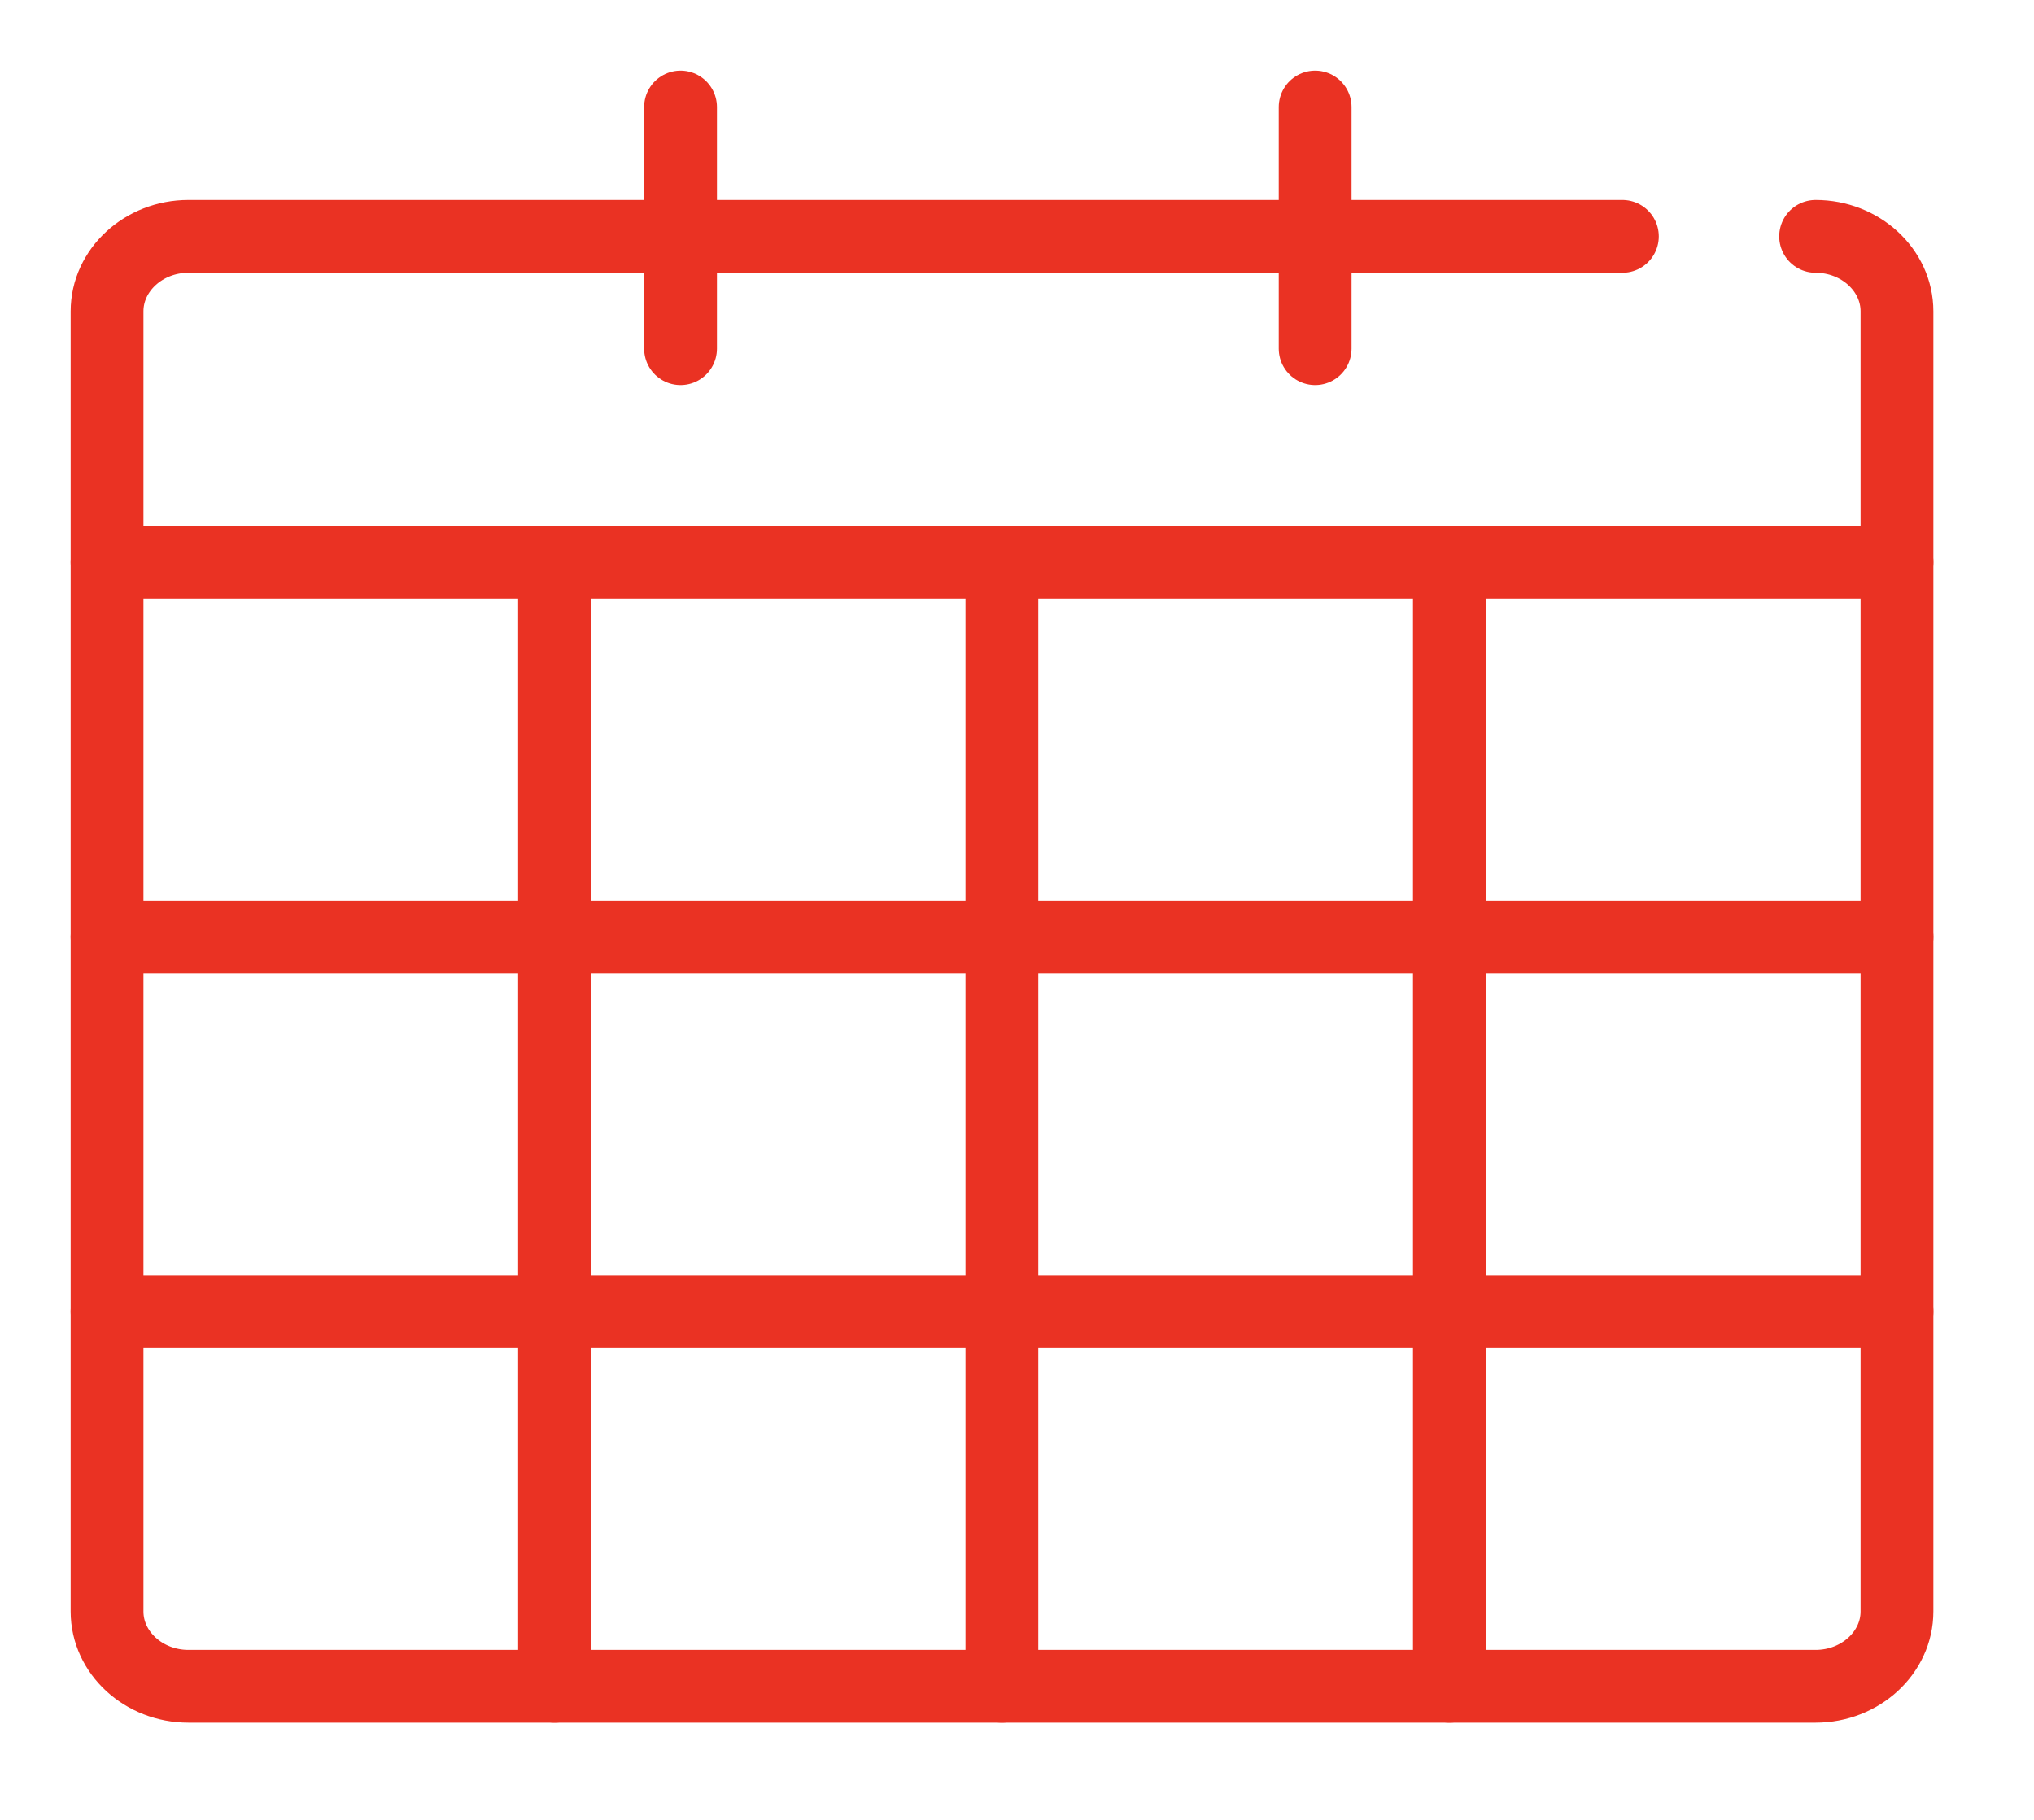 <svg width="19" height="17" viewBox="0 0 19 17" fill="none" xmlns="http://www.w3.org/2000/svg">
<path d="M16.96 2.208C17.378 2.208 17.72 2.523 17.72 2.908V15.053C17.72 15.438 17.378 15.752 16.96 15.752H1.76C1.342 15.752 1 15.438 1 15.053V2.908C1 2.523 1.342 2.208 1.76 2.208H15.155" stroke="#EA3223" stroke-width="0.68" stroke-miterlimit="10" stroke-linecap="round" stroke-linejoin="round"/>
<path d="M6.357 1V3.257" stroke="#EA3223" stroke-width="0.68" stroke-miterlimit="10" stroke-linecap="round" stroke-linejoin="round"/>
<path d="M12.285 1V3.257" stroke="#EA3223" stroke-width="0.68" stroke-miterlimit="10" stroke-linecap="round" stroke-linejoin="round"/>
<path d="M17.72 12.252H1" stroke="#EA3223" stroke-width="0.68" stroke-miterlimit="10" stroke-linecap="round" stroke-linejoin="round"/>
<path d="M17.72 8.752H1" stroke="#EA3223" stroke-width="0.68" stroke-miterlimit="10" stroke-linecap="round" stroke-linejoin="round"/>
<path d="M17.72 5.252H1" stroke="#EA3223" stroke-width="0.68" stroke-miterlimit="10" stroke-linecap="round" stroke-linejoin="round"/>
<path d="M13.539 5.252V15.752" stroke="#EA3223" stroke-width="0.68" stroke-miterlimit="10" stroke-linecap="round" stroke-linejoin="round"/>
<path d="M9.359 5.252V15.752" stroke="#EA3223" stroke-width="0.68" stroke-miterlimit="10" stroke-linecap="round" stroke-linejoin="round"/>
<path d="M5.18 5.252V15.752" stroke="#EA3223" stroke-width="0.68" stroke-miterlimit="10" stroke-linecap="round" stroke-linejoin="round"/>
</svg>
